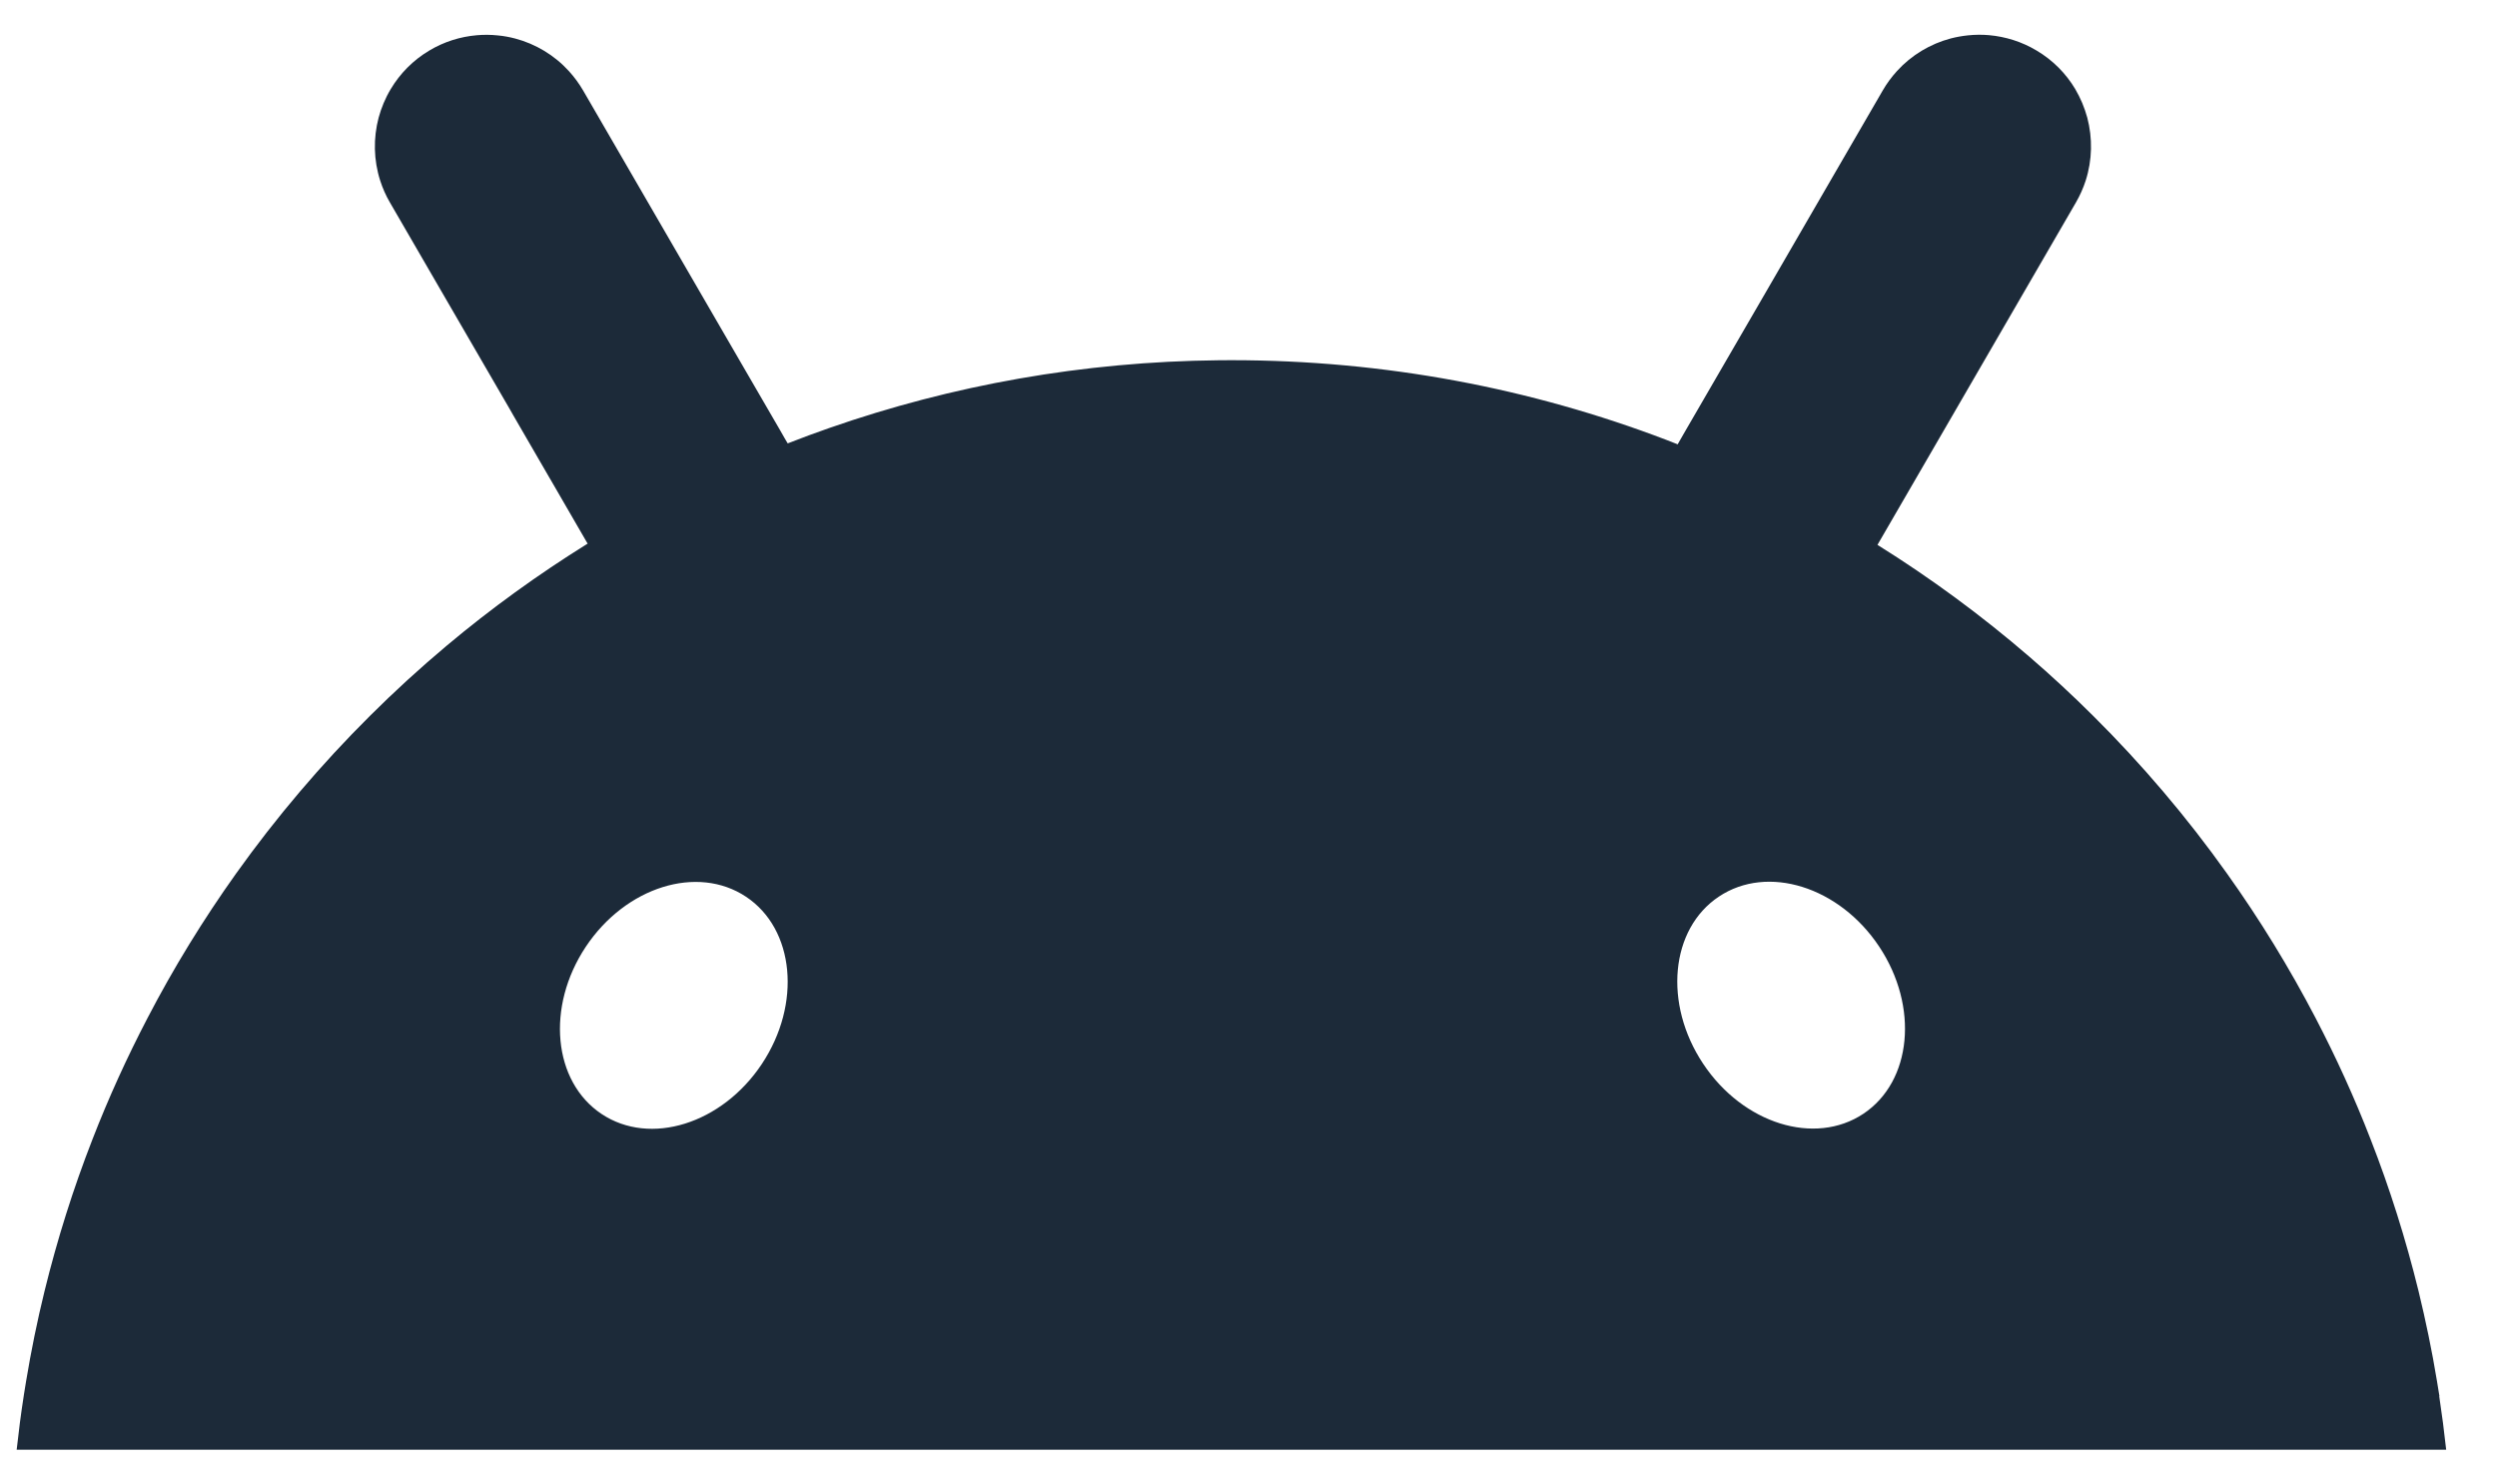 <svg xmlns="http://www.w3.org/2000/svg" fill="none" viewBox="0 0 37 22" height="22" width="37">
<path fill="#1C2A39" d="M36.147 20.691L36.137 20.631C36.129 20.577 36.12 20.524 36.111 20.471C36.037 20.019 35.944 19.573 35.837 19.132C35.648 18.362 35.411 17.611 35.127 16.884C34.888 16.267 34.615 15.668 34.312 15.087C33.923 14.341 33.484 13.625 32.998 12.944C32.404 12.109 31.739 11.327 31.014 10.607C30.71 10.304 30.395 10.012 30.07 9.732C29.365 9.124 28.613 8.57 27.82 8.075C27.822 8.072 27.824 8.068 27.826 8.065C27.827 8.062 27.829 8.06 27.83 8.057C27.833 8.051 27.837 8.045 27.84 8.04C28.021 7.726 28.203 7.413 28.385 7.1C28.567 6.786 28.749 6.472 28.931 6.158L29.996 4.32C30.252 3.881 30.507 3.44 30.761 3C30.821 2.896 30.869 2.788 30.905 2.677C31.004 2.369 31.008 2.046 30.929 1.744C30.908 1.67 30.884 1.597 30.854 1.526C30.824 1.455 30.789 1.386 30.75 1.319C30.614 1.091 30.42 0.892 30.176 0.748C29.96 0.619 29.719 0.543 29.472 0.521C29.368 0.512 29.264 0.513 29.16 0.524C29.075 0.533 28.989 0.548 28.905 0.57C28.604 0.65 28.325 0.815 28.108 1.054C28.03 1.14 27.959 1.235 27.899 1.339C27.648 1.772 27.397 2.205 27.146 2.638L26.069 4.497C25.887 4.811 25.705 5.124 25.523 5.438C25.342 5.751 25.16 6.065 24.978 6.378L24.94 6.444C24.913 6.491 24.886 6.538 24.859 6.585L24.837 6.576C24.79 6.557 24.742 6.538 24.694 6.52C22.692 5.756 20.519 5.338 18.248 5.338C18.186 5.338 18.125 5.338 18.062 5.339C16.043 5.359 14.104 5.71 12.294 6.341C12.085 6.413 11.877 6.491 11.672 6.571C11.657 6.546 11.642 6.52 11.627 6.495C11.605 6.456 11.583 6.418 11.561 6.379C11.379 6.065 11.197 5.752 11.015 5.438C10.834 5.125 10.652 4.811 10.47 4.498L9.405 2.66C9.149 2.22 8.894 1.78 8.64 1.34C8.579 1.236 8.509 1.141 8.431 1.055C8.214 0.816 7.935 0.651 7.634 0.571C7.55 0.549 7.465 0.533 7.378 0.525C7.275 0.514 7.171 0.513 7.067 0.522C6.82 0.543 6.579 0.619 6.363 0.748C6.119 0.893 5.926 1.092 5.79 1.32C5.75 1.386 5.715 1.456 5.685 1.527C5.655 1.598 5.63 1.671 5.61 1.745C5.531 2.046 5.535 2.37 5.634 2.678C5.67 2.789 5.717 2.897 5.778 3.001C6.033 3.441 6.289 3.882 6.543 4.321C6.88 4.902 7.217 5.483 7.554 6.064L7.608 6.159C7.79 6.473 7.972 6.786 8.153 7.1L8.154 7.101C8.336 7.414 8.517 7.727 8.698 8.041C8.7 8.043 8.701 8.046 8.703 8.048C8.705 8.051 8.706 8.054 8.708 8.056C7.975 8.512 7.278 9.016 6.62 9.568C6.226 9.899 5.846 10.246 5.483 10.608C4.758 11.329 4.094 12.111 3.498 12.946C3.013 13.627 2.573 14.342 2.185 15.089C1.882 15.67 1.609 16.269 1.37 16.885C1.086 17.613 0.849 18.364 0.66 19.134C0.552 19.574 0.461 20.02 0.386 20.473C0.374 20.539 0.364 20.605 0.354 20.671L0.351 20.692C0.31 20.955 0.276 21.219 0.247 21.485H36.247C36.218 21.219 36.184 20.955 36.144 20.692L36.147 20.691ZM27.611 16.506C28.331 16.026 28.436 14.917 27.845 14.028C27.254 13.139 26.191 12.807 25.471 13.287C24.75 13.766 24.645 14.876 25.237 15.765C25.828 16.654 26.891 16.985 27.611 16.506ZM11.055 13.29C11.775 13.769 11.88 14.879 11.289 15.768C10.698 16.657 9.634 16.989 8.914 16.509C8.194 16.029 8.089 14.92 8.68 14.031C9.272 13.142 10.334 12.81 11.055 13.29Z" clip-rule="evenodd" fill-rule="evenodd" id="vector"></path>
</svg>
